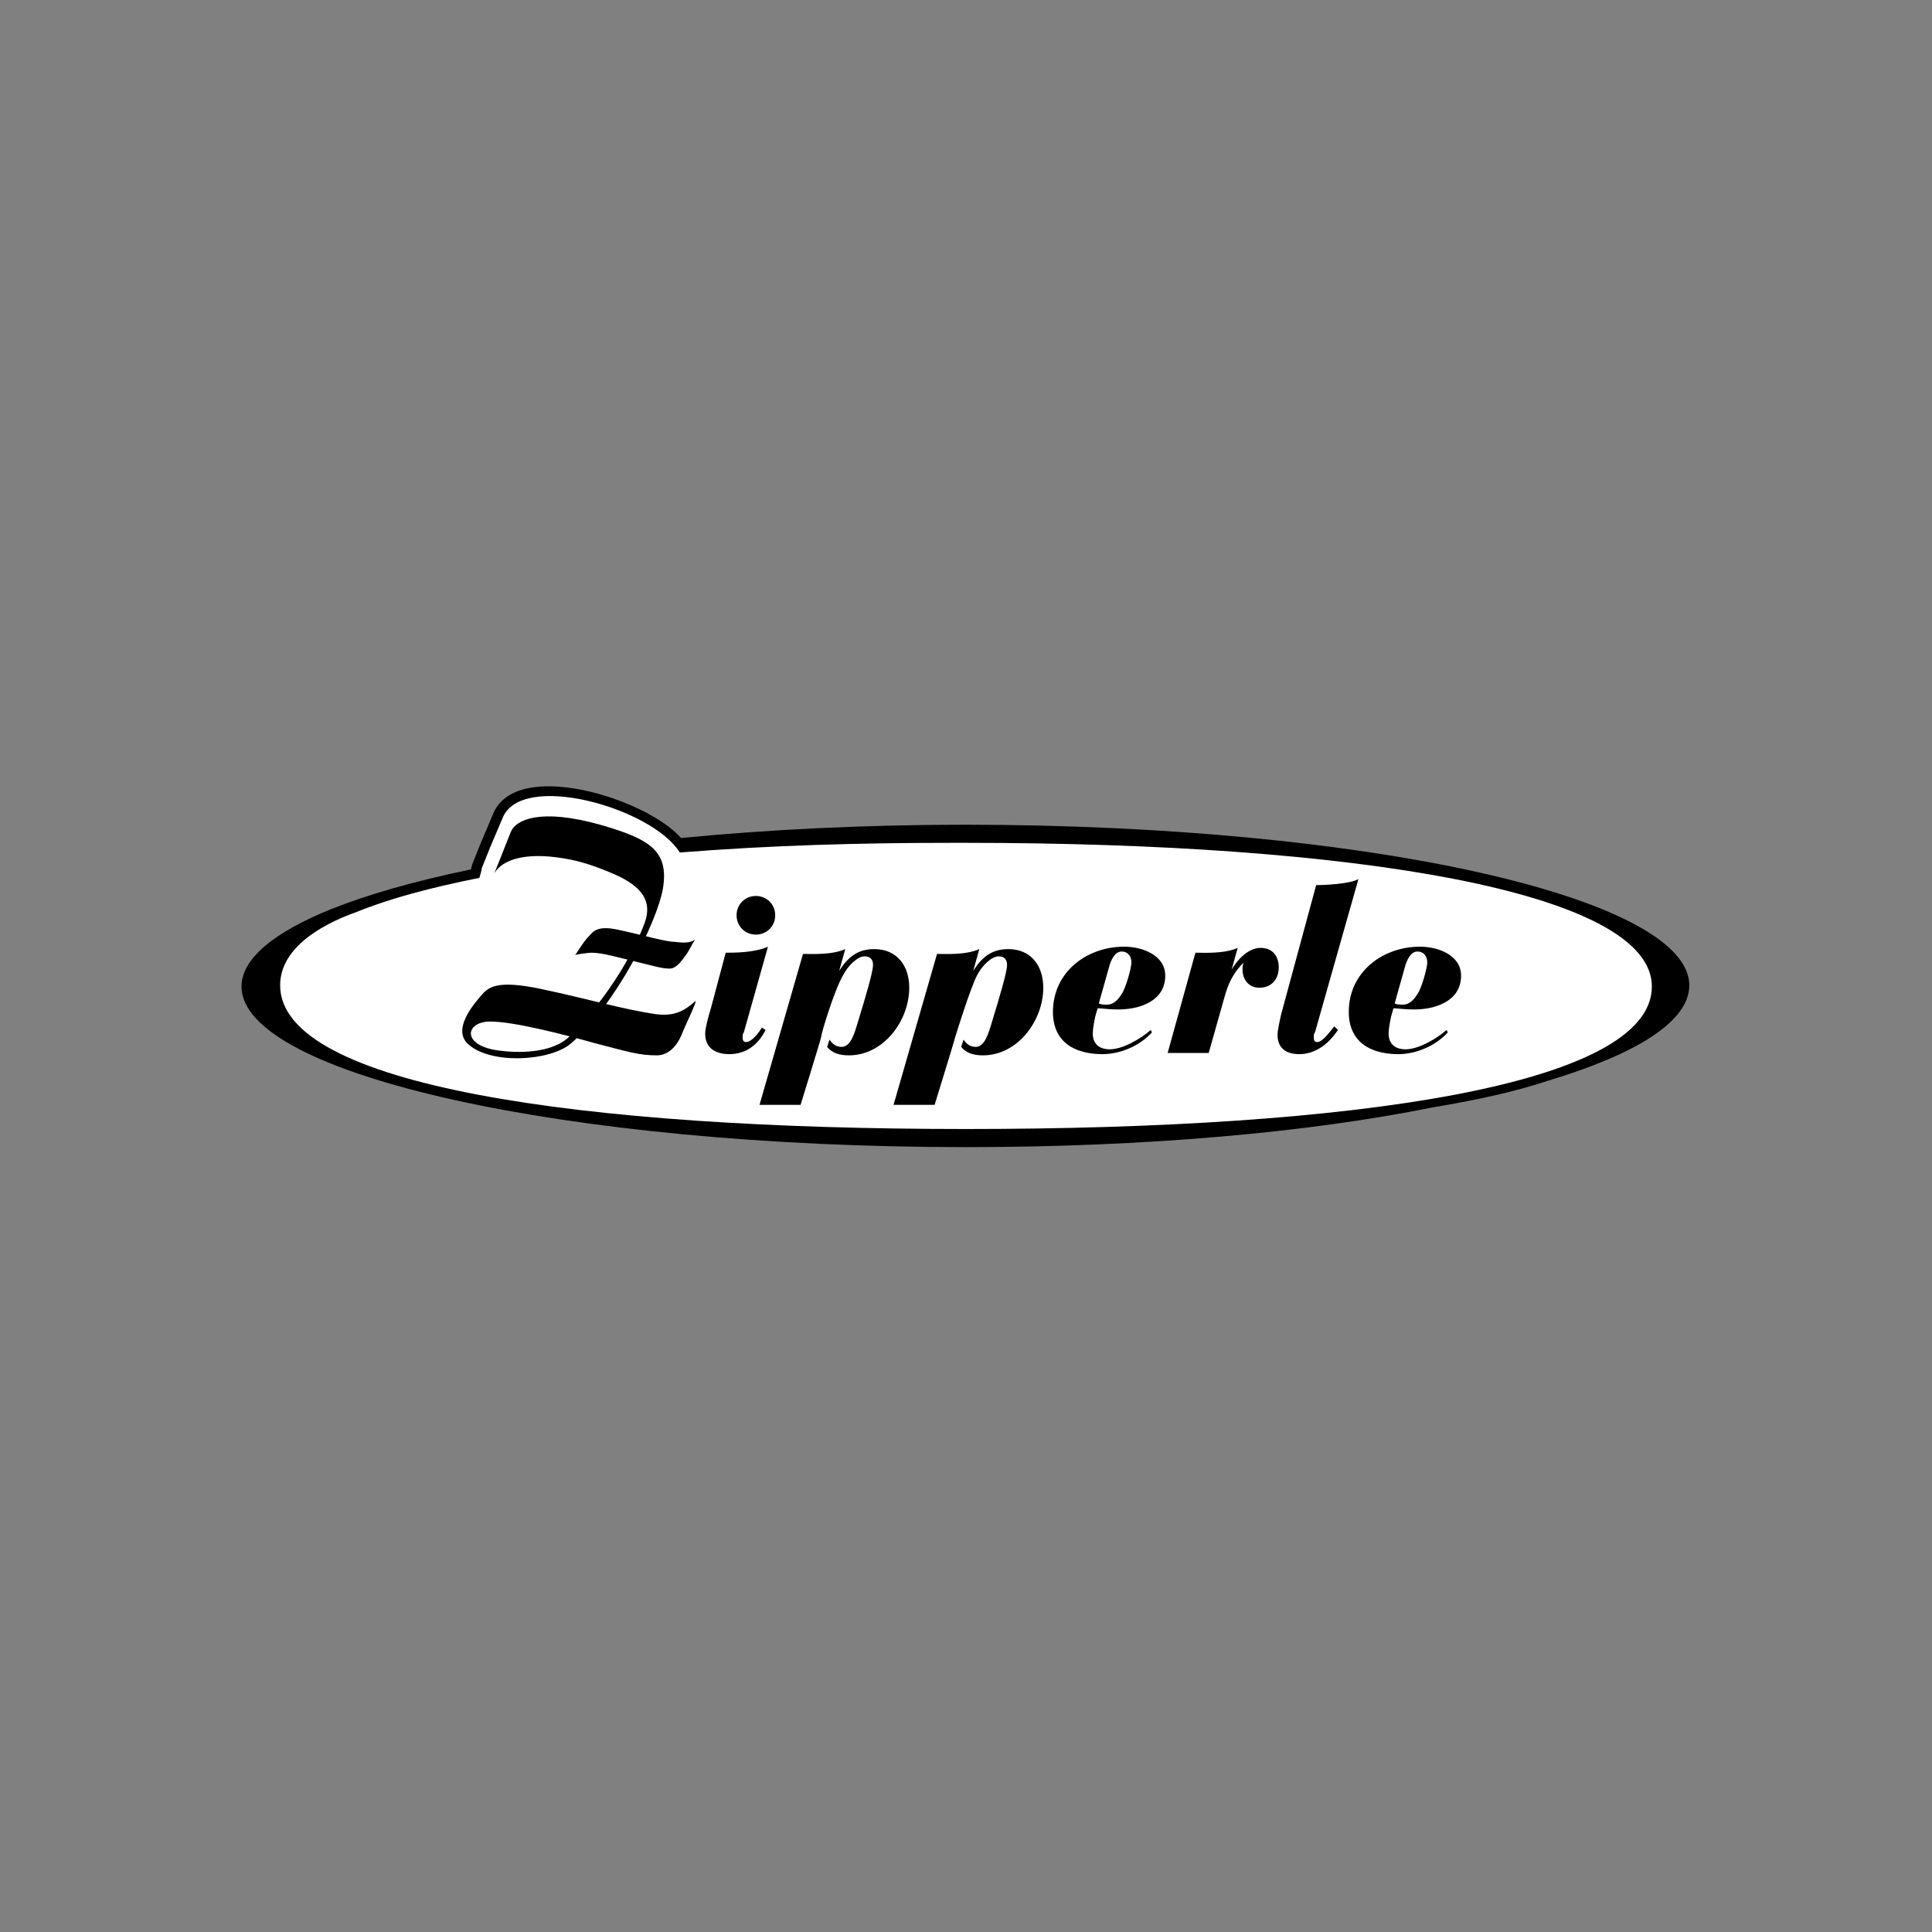 <?xml version="1.0" encoding="utf-8"?>
<!-- Generator: Adobe Illustrator 24.0.1, SVG Export Plug-In . SVG Version: 6.00 Build 0)  -->
<svg version="1.1" id="Ebene_1" xmlns="http://www.w3.org/2000/svg" xmlns:xlink="http://www.w3.org/1999/xlink" x="0px" y="0px"
	 viewBox="0 0 160 160" style="enable-background:new 0 0 160 160;" xml:space="preserve">
<rect x="0" y="0" width="160" height="160" fill="#808080" stroke="none"/>
<style type="text/css">
	.st0{fill:none;}
	.st1{fill:#FFFFFF;}
</style>
<g id="Ebene_2_1_">
	<rect class="st0" width="160" height="160"/>
</g>
<g id="Ebene_1_1_">
	<g>
		<path d="M80,95c-33.1,0-60-6-60-13.3c0-2.3,2.7-4.5,7.4-6.4c3-1.2,6.8-2.3,11.6-3.3l0.1-0.4l0.4-1c0.3-0.8,1.1-2.6,1.3-3.1
			c1.8-4.8,12.7-1.4,15.6,1.9c7.2-0.7,15.2-1.1,23.5-1.1c33.1,0,60,6,60,13.3c0,3-4.4,5.7-11.7,7.9c-2.7,0.9-5.9,1.6-9.5,2.2
			C108.3,93.8,94.8,95,80,95L80,95z"/>
		<path class="st1" d="M80,93.5c-32,0-56.8-3.6-56.8-11.9c0-2.9,3-4.9,6.4-6.1c2.7-1.1,6.1-2,10.1-2.8c0.1-0.3,0.2-0.7,0.2-0.8
			l0.4-1c0.3-0.8,1.1-2.6,1.3-3.1c1.5-4,12.4-0.9,14.7,2.8c7.6-0.6,14.9-0.8,22.5-0.8H80c32,0,56.8,4,56.8,11.9
			C136.8,89.9,112,93.5,80,93.5L80,93.5z"/>
		<path d="M91.9,79.9c0.2-0.6,0.5-1.1,1-1.1c0.5,0,0.8,0.4,0.8,0.9c0,0.5-0.5,2.2-0.8,2.6c-0.3,0.5-0.7,0.9-1.2,0.9
			c-0.3,0-0.5,0-0.7-0.1L91.9,79.9L91.9,79.9z M95.3,85.3c-0.8,0.7-2.3,1.6-3.4,1.6c-0.8,0-1.4-0.4-1.4-1.3c0-0.4,0.1-0.9,0.2-1.4
			l0.2-0.7c0.3,0,0.9,0.1,1.7,0.1c1.8,0,3.9-0.7,3.9-2.8c0-1.7-1.9-2.4-3.4-2.4c-3.1,0-5.9,2.1-5.9,5.4c0,2.5,1.8,3.5,4.1,3.5
			c1.5,0,3.1-0.7,4.1-1.8L95.3,85.3L95.3,85.3z"/>
		<path d="M96.7,87.2h3.4l1.3-4.6c0.3-1.1,0.7-2,1.6-2.9l0,0c-0.1,0.2-0.1,0.4-0.1,0.6c0,0.8,0.5,1.5,1.4,1.5c0.9,0,1.6-0.6,1.6-1.7
			c0-0.9-0.5-1.6-1.5-1.6c-1.1,0-2,1.1-2.4,1.8h0l0.5-1.8c-1.1,0.5-2.8,0.4-3.5,0.4L96.7,87.2L96.7,87.2z"/>
		<path d="M106.1,84c-0.2,0.9-0.3,1.4-0.3,1.7c0,1.1,0.7,1.6,1.8,1.6c1.3,0,2.4-0.8,3.2-2l-0.3-0.3c-0.7,0.9-1.1,1.3-1.4,1.3
			c-0.2,0-0.3-0.1-0.3-0.4c0-0.1,0-0.3,0.1-0.4l3.6-12.7c-0.7,0.4-2.7,0.5-3.5,0.5L106.1,84L106.1,84z"/>
		<path d="M116.4,79.9c0.2-0.6,0.5-1.1,1-1.1c0.5,0,0.8,0.4,0.8,0.9c0,0.5-0.5,2.2-0.8,2.6c-0.3,0.5-0.7,0.9-1.2,0.9
			c-0.3,0-0.5,0-0.7-0.1L116.4,79.9L116.4,79.9z M119.8,85.3c-0.8,0.7-2.3,1.6-3.4,1.6c-0.8,0-1.4-0.4-1.4-1.3
			c0-0.4,0.1-0.9,0.2-1.4l0.2-0.7c0.3,0,0.9,0.1,1.7,0.1c1.8,0,3.9-0.7,3.9-2.8c0-1.7-1.9-2.4-3.4-2.4c-3.1,0-5.9,2.1-5.9,5.4
			c0,2.5,1.8,3.5,4.1,3.5c1.5,0,3.1-0.7,4.1-1.8L119.8,85.3L119.8,85.3z"/>
		<path d="M56.4,85.8c-0.4,0.9-1.1,1.6-2,1.6c-1.5,0-2.4-0.3-5.1-1c-2.5-0.7-6.7-1.8-8.7-1.8c-2.1,0-2.4,2,0.7,2.4
			c1.5,0.2,4.4,0.3,5.9-1.2c0.9-0.9,4.4-4.6,6.2-9.4c0.7-2-0.5-3.2-3-4.2c-1.7-0.7-2.8-1-4.3-1.2c-3.1-0.4-4.7,0.4-5.2,1.4
			c-0.1,0.3,1-2.5,1.4-3.5c0.4-1,2.4-2,7.4-0.6c4.2,1.2,5.7,2.2,5.2,5.3c-0.5,2.8-3.9,9.6-7.6,12.8c-1.7,1.5-6.8,1.8-8.6,0
			c-1.2-1.2,0.5-3.2,1.1-3.9c0.6-0.7,1.2-1.4,5-0.6s6.8,1.7,9.6,2.1c1.7,0.2,2.5-0.5,3.2-1.1C57.7,83,56.8,84.8,56.4,85.8L56.4,85.8
			z"/>
		<path d="M58.9,83.4c-0.3,1-0.5,1.8-0.5,2.2c0,1.3,1,1.7,2,1.7c1.4,0,2.4-0.8,3-2l-0.3-0.2c-0.5,0.8-1,1.2-1.3,1.2
			c-0.2,0-0.3-0.1-0.3-0.4c0-0.1,0-0.3,0.1-0.4l2-7.1c-1.1,0.5-2.8,0.5-3.5,0.5L58.9,83.4L58.9,83.4z"/>
		<path d="M61,75.8c0,0.9,0.7,1.6,1.6,1.6c0.9,0,1.6-0.7,1.6-1.6c0-0.9-0.7-1.6-1.6-1.6C61.7,74.2,61,74.9,61,75.8L61,75.8z"/>
		<path d="M69.8,80.8c0.4-0.8,1.2-1.6,1.8-1.6c0.5,0,0.7,0.3,0.7,0.7c0,0.6-0.6,2.6-1.3,4.9c-0.2,0.6-0.5,1.9-1.3,1.9
			c-0.5,0-0.8-0.3-1-0.6l-0.2,0.6c0.4,0.5,1,0.7,1.8,0.7c2.9,0,5-2.9,5-5.6c0-1.8-1-3.2-2.9-3.2c-1.4,0-2.2,0.7-2.9,1.8h0l0.5-1.8
			c-1.1,0.5-2.8,0.4-3.5,0.4l-3.6,12.5h3.4c0,0,1.7-5.5,1.7-5.6C68,85.6,69.1,82,69.8,80.8L69.8,80.8z"/>
		<path d="M80.9,80.8c0.4-0.8,1.2-1.6,1.8-1.6c0.5,0,0.7,0.3,0.7,0.7c0,0.6-0.6,2.6-1.3,4.9c-0.2,0.6-0.5,1.9-1.3,1.9
			c-0.5,0-0.8-0.3-1-0.6l-0.2,0.6c0.4,0.5,1,0.7,1.8,0.7c2.9,0,5-2.9,5-5.6c0-1.8-1-3.2-2.9-3.2c-1.4,0-2.2,0.7-2.9,1.8h0l0.5-1.8
			c-1.1,0.5-2.8,0.4-3.5,0.4l-3.6,12.5h3.4c0,0,1.7-5.5,1.7-5.6C79.2,85.6,80.3,82,80.9,80.8L80.9,80.8z"/>
		<path d="M56.8,79.1c-0.3,0.4-0.7,1-1.2,1.1c-0.6,0.1-1.8-0.3-3.1-0.6c-1.3-0.3-2.6-0.7-3.5-0.7c-0.4,0-1.6,0.2-1.4,0.2
			c0.1,0,0.6-1,1.2-1.6c0.3-0.3,0.6-0.9,2.4-0.5c1.9,0.4,3.9,1,4.7,1c0.8,0.1,1.2,0.1,1.7-0.2C57.5,77.8,57.1,78.7,56.8,79.1
			L56.8,79.1z"/>
	</g>
</g>
</svg>
